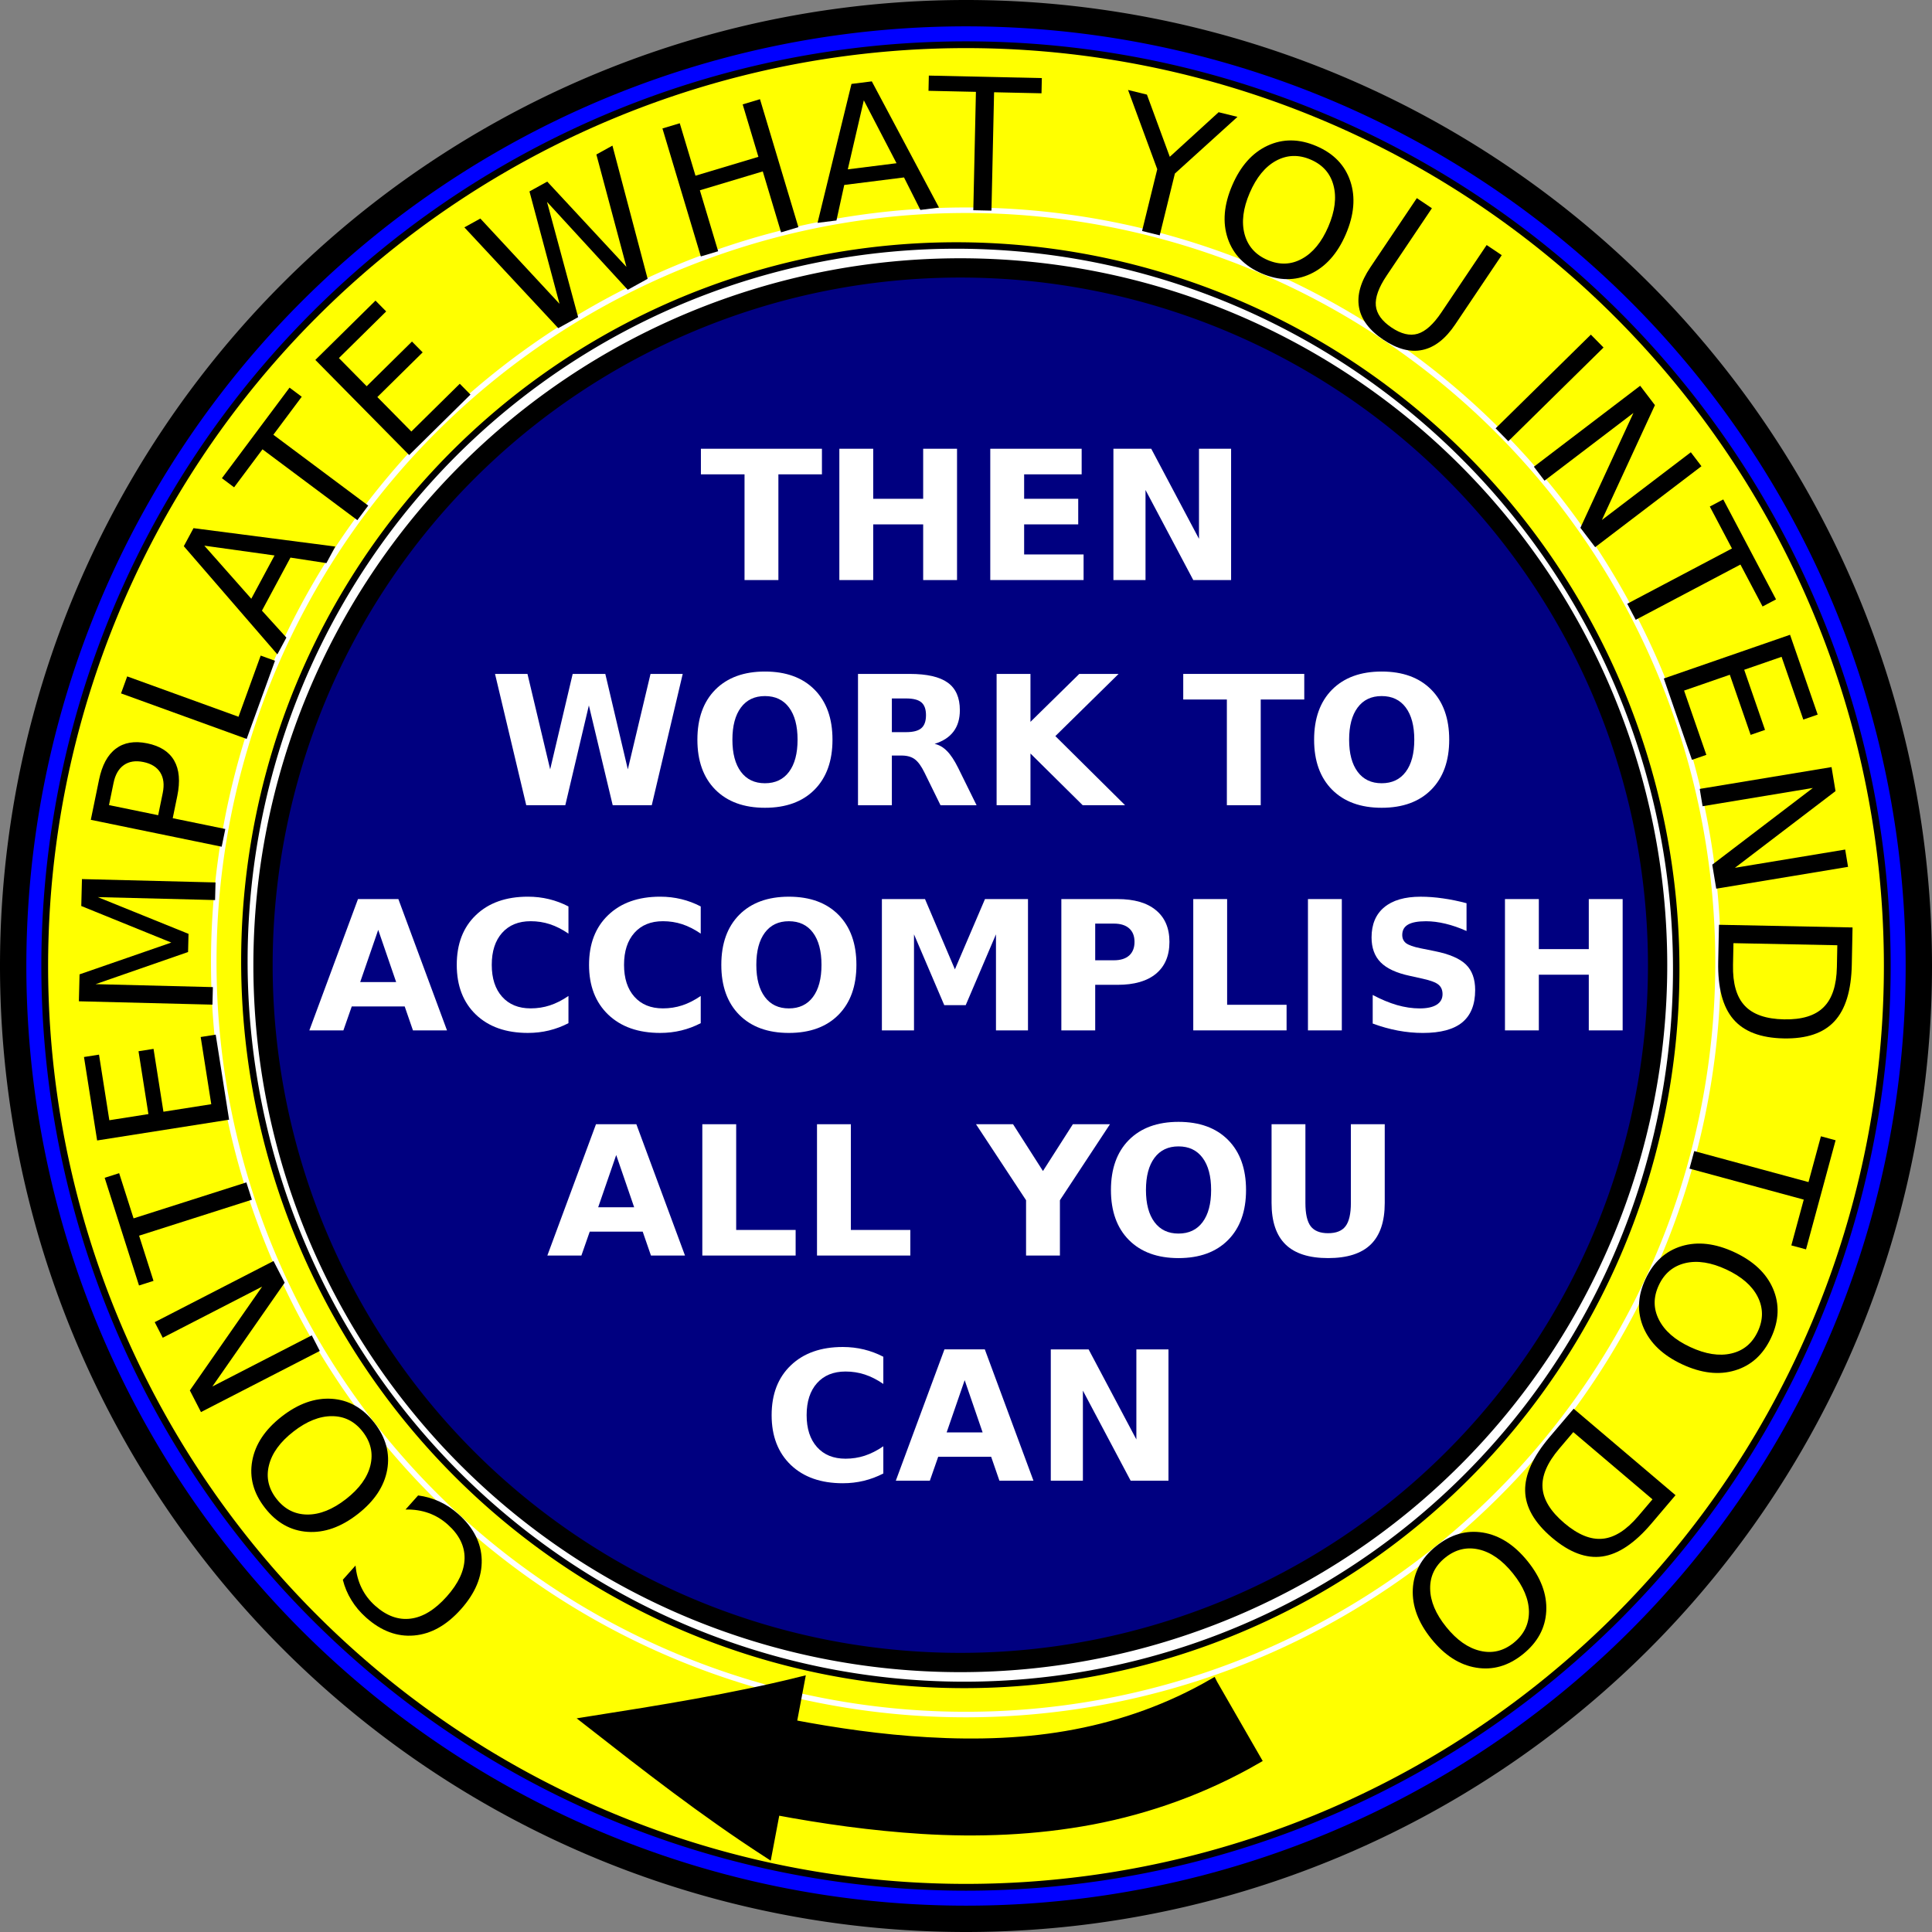 <?xml version="1.0" encoding="UTF-8" standalone="no"?>
<!-- Created with Inkscape (http://www.inkscape.org/) -->

<svg
   xmlns:dc="http://purl.org/dc/elements/1.1/"
   xmlns:cc="http://creativecommons.org/ns#"
   xmlns:rdf="http://www.w3.org/1999/02/22-rdf-syntax-ns#"
   xmlns:svg="http://www.w3.org/2000/svg"
   xmlns="http://www.w3.org/2000/svg"
   xmlns:sodipodi="http://sodipodi.sourceforge.net/DTD/sodipodi-0.dtd"
   xmlns:inkscape="http://www.inkscape.org/namespaces/inkscape"
   width="62.089mm"
   height="62.089mm"
   viewBox="0 0 220 220"
   id="svg2"
   version="1.1"
   inkscape:version="0.91 r13725"
   sodipodi:docname="accomplish.svg"
   inkscape:export-filename="/home/algot/Documents/runeman.org/clipart/accomplish.png"
   inkscape:export-xdpi="122.72727"
   inkscape:export-ydpi="122.72727">
  <rect x="0" y="0" width="220" height="220" fill="#808080" stroke="none"/>
  <title
     id="title3521">Accomplish with Work</title>
  <defs
     id="defs4">
    <inkscape:path-effect
       effect="bend_path"
       id="path-effect3377"
       is_visible="true"
       bendpath="m 313.625,559.912 c 25.901,6.716 51.351,12.685 73.393,0"
       prop_scale="1"
       scale_y_rel="false"
       vertical="false"
       bendpath-nodetypes="cc" />
    <inkscape:path-effect
       effect="bend_path"
       id="path-effect3373"
       is_visible="true"
       bendpath="m 171.596,556.302 48.296,12.941"
       prop_scale="1"
       scale_y_rel="false"
       vertical="false" />
  </defs>
  <sodipodi:namedview
     id="base"
     pagecolor="#ffffff"
     bordercolor="#666666"
     borderopacity="1.0"
     inkscape:pageopacity="0.0"
     inkscape:pageshadow="2"
     inkscape:zoom="2"
     inkscape:cx="128.23922"
     inkscape:cy="109.015"
     inkscape:document-units="px"
     inkscape:current-layer="layer1"
     showgrid="false"
     fit-margin-top="0"
     fit-margin-left="0"
     fit-margin-right="0"
     fit-margin-bottom="0"
     inkscape:window-width="1366"
     inkscape:window-height="712"
     inkscape:window-x="0"
     inkscape:window-y="0"
     inkscape:window-maximized="1">
    <inkscape:grid
       type="xygrid"
       id="grid3369"
       originx="-246.5"
       originy="-468.5" />
  </sodipodi:namedview>
  <g
     inkscape:label="Layer 1"
     inkscape:groupmode="layer"
     id="layer1"
     transform="translate(-246.5,-363.862)">
    <path
       inkscape:connector-curvature="0"
       id="path3336"
       d="m 465,473.862 a 108.5,108.5 0 0 1 -108.5,108.5 108.5,108.5 0 0 1 -108.5,-108.5 108.5,108.5 0 0 1 108.5,-108.5 108.5,108.5 0 0 1 108.5,108.5 z"
       style="opacity:1;fill:#0000ff;fill-opacity:1;stroke:#000000;stroke-width:3;stroke-linecap:round;stroke-miterlimit:4;stroke-dasharray:none;stroke-opacity:1" />
    <path
       inkscape:connector-curvature="0"
       id="circle3338"
       d="M 461.407,473.862 A 104.907,104.907 0 0 1 356.5,578.769 104.907,104.907 0 0 1 251.593,473.862 104.907,104.907 0 0 1 356.5,368.955 104.907,104.907 0 0 1 461.407,473.862 Z"
       style="opacity:1;fill:#ffff00;fill-opacity:1;stroke:#000000;stroke-width:0.771;stroke-linecap:round;stroke-miterlimit:4;stroke-dasharray:none;stroke-opacity:1" />
    <path
       inkscape:connector-curvature="0"
       id="circle3340"
       d="m 353.873,559.06 a 85.649,85.649 0 0 1 -82.993,-88.225 85.649,85.649 0 0 1 88.225,-82.993 85.649,85.649 0 0 1 82.993,88.225 85.649,85.649 0 0 1 -88.225,82.993 z"
       style="opacity:1;fill:#ffff00;fill-opacity:1;stroke:#ffffff;stroke-width:0.629;stroke-linecap:round;stroke-miterlimit:4;stroke-dasharray:none;stroke-opacity:1" />
    <g
       id="text3342"
       style="font-style:normal;font-weight:normal;font-size:20.87px;line-height:125%;font-family:sans-serif;text-align:center;letter-spacing:0px;word-spacing:0px;text-anchor:middle;fill:#000000;fill-opacity:1;stroke:none;stroke-width:1px;stroke-linecap:butt;stroke-linejoin:miter;stroke-opacity:1">
      <path
         inkscape:connector-curvature="0"
         id="path3399"
         d="m 285.539,543.751 1.446,-1.619 q 0.131,1.414 0.693,2.559 0.555,1.138 1.543,2.02 1.946,1.738 4.045,1.467 2.093,-0.263 4.102,-2.513 2.002,-2.242 2.034,-4.359 0.025,-2.109 -1.921,-3.846 -0.988,-0.882 -2.181,-1.306 -1.201,-0.43 -2.621,-0.4 l 1.432,-1.604 q 1.294,0.172 2.443,0.706 1.141,0.527 2.145,1.423 2.577,2.301 2.654,5.198 0.071,2.905 -2.366,5.633 -2.443,2.737 -5.331,2.987 -2.894,0.258 -5.471,-2.043 -1.019,-0.909 -1.671,-1.984 -0.667,-1.074 -0.976,-2.319 z" />
      <path
         inkscape:connector-curvature="0"
         id="path3401"
         d="m 277.989,534.54 q 1.378,1.769 3.51,1.786 2.126,0.01 4.401,-1.762 2.267,-1.766 2.777,-3.83 0.504,-2.072 -0.874,-3.841 -1.378,-1.769 -3.498,-1.77 -2.126,-0.01 -4.393,1.756 -2.275,1.772 -2.785,3.837 -0.517,2.056 0.861,3.825 z m -1.318,1.027 q -1.967,-2.524 -1.448,-5.357 0.511,-2.826 3.356,-5.044 2.838,-2.211 5.711,-2.021 2.866,0.196 4.832,2.72 1.973,2.532 1.468,5.367 -0.511,2.826 -3.356,5.044 -2.846,2.217 -5.711,2.021 -2.88,-0.198 -4.853,-2.73 z" />
      <path
         inkscape:connector-curvature="0"
         id="path3403"
         d="m 269.386,524.657 -1.268,-2.465 8.232,-11.822 -11.318,5.823 -0.914,-1.776 13.529,-6.96 1.268,2.465 -8.232,11.822 11.318,-5.823 0.914,1.776 -13.529,6.96 z" />
      <path
         inkscape:connector-curvature="0"
         id="path3405"
         d="m 262.329,510.242 -3.911,-12.262 1.65,-0.526 1.641,5.146 12.845,-4.096 0.629,1.971 -12.845,4.096 1.641,5.146 -1.65,0.526 z" />
      <path
         inkscape:connector-curvature="0"
         id="path3407"
         d="m 257.56,493.728 -1.496,-9.503 1.711,-0.269 1.176,7.469 4.449,-0.7 -1.127,-7.157 1.711,-0.269 1.127,7.157 5.446,-0.857 -1.204,-7.651 1.711,-0.269 1.524,9.684 -15.029,2.366 z" />
      <path
         inkscape:connector-curvature="0"
         id="path3409"
         d="m 255.482,477.88 0.077,-3.066 10.448,-3.621 -10.252,-4.162 0.077,-3.066 15.21,0.382 -0.051,2.007 -13.356,-0.336 10.333,4.184 -0.052,2.068 -10.53,3.66 13.356,0.336 -0.05,1.997 -15.21,-0.382 z" />
      <path
         inkscape:connector-curvature="0"
         id="path3411"
         d="m 258.911,455.54 5.6,1.151 0.521,-2.535 q 0.289,-1.407 -0.282,-2.326 -0.571,-0.918 -1.918,-1.195 -1.338,-0.275 -2.224,0.344 -0.887,0.619 -1.176,2.026 l -0.521,2.535 z m -2.071,1.676 0.935,-4.552 q 0.515,-2.505 1.915,-3.549 1.393,-1.056 3.579,-0.607 2.206,0.453 3.069,1.973 0.865,1.509 0.351,4.015 l -0.521,2.535 5.989,1.231 -0.414,2.016 -14.903,-3.062 z" />
      <path
         inkscape:connector-curvature="0"
         id="path3413"
         d="m 260.282,442.82 0.702,-1.935 12.675,4.595 2.525,-6.965 1.629,0.59 -3.226,8.9 -14.304,-5.185 z" />
      <path
         inkscape:connector-curvature="0"
         id="path3415"
         d="m 269.766,425.997 5.348,6.044 2.648,-4.928 -7.996,-1.115 z m -2.336,0.063 1.105,-2.056 16.147,2.094 -1.013,1.885 -4.094,-0.627 -3.246,6.041 2.782,3.068 -1.027,1.912 -10.653,-12.318 z" />
      <path
         inkscape:connector-curvature="0"
         id="path3417"
         d="m 271.77,418.316 7.701,-10.313 1.388,1.037 -3.232,4.328 10.803,8.067 -1.238,1.658 -10.803,-8.067 -3.232,4.328 -1.388,-1.037 z" />
      <path
         inkscape:connector-curvature="0"
         id="path3419"
         d="m 282.409,404.847 6.849,-6.755 1.217,1.233 -5.383,5.31 3.163,3.207 5.158,-5.088 1.217,1.233 -5.159,5.088 3.871,3.925 5.514,-5.439 1.217,1.233 -6.98,6.884 -10.684,-10.832 z" />
      <path
         inkscape:connector-curvature="0"
         id="path3421"
         d="m 299.377,389.753 1.82,-1.005 9.017,9.712 -3.423,-12.8 2.025,-1.118 9.017,9.712 -3.423,-12.8 1.829,-1.01 4.008,15.166 -2.266,1.251 -9.193,-10.011 3.546,13.128 -2.266,1.251 -10.69,-11.478 z" />
      <path
         inkscape:connector-curvature="0"
         id="path3423"
         d="m 321.933,378.489 1.972,-0.592 1.792,5.974 7.164,-2.149 -1.792,-5.974 1.972,-0.592 4.372,14.573 -1.972,0.592 -2.082,-6.94 -7.164,2.149 2.082,6.94 -1.972,0.592 -4.372,-14.573 z" />
      <path
         inkscape:connector-curvature="0"
         id="path3425"
         d="m 344.865,375.286 -1.826,7.861 5.551,-0.698 -3.725,-7.163 z m -1.406,-1.867 2.315,-0.291 7.652,14.372 -2.123,0.267 -1.862,-3.7 -6.805,0.856 -0.888,4.045 -2.154,0.271 3.865,-15.82 z" />
      <path
         inkscape:connector-curvature="0"
         id="path3427"
         d="m 352.269,372.47 12.867,0.284 -0.038,1.732 -5.4,-0.119 -0.298,13.479 -2.068,-0.046 0.298,-13.479 -5.4,-0.119 0.038,-1.732 z" />
      <path
         inkscape:connector-curvature="0"
         id="path3429"
         d="m 374.955,374.107 2.147,0.528 2.604,7.083 5.56,-5.077 2.147,0.528 -7.126,6.455 -1.729,7.036 -2.009,-0.494 1.729,-7.036 -3.324,-9.023 z" />
      <path
         inkscape:connector-curvature="0"
         id="path3431"
         d="m 395.749,382.035 q -2.06,-0.885 -3.937,0.128 -1.867,1.017 -3.006,3.666 -1.134,2.64 -0.586,4.695 0.558,2.058 2.617,2.943 2.06,0.885 3.918,-0.136 1.867,-1.017 3.002,-3.657 1.138,-2.65 0.59,-4.704 -0.539,-2.05 -2.599,-2.935 z m 0.66,-1.536 q 2.94,1.263 3.852,3.995 0.916,2.722 -0.508,6.037 -1.42,3.305 -4.029,4.525 -2.605,1.21 -5.545,-0.053 -2.949,-1.267 -3.874,-3.993 -0.916,-2.722 0.508,-6.037 1.424,-3.315 4.029,-4.525 2.618,-1.215 5.568,0.052 z" />
      <path
         inkscape:connector-curvature="0"
         id="path3433"
         d="m 407.836,386.422 1.717,1.154 -5.154,7.672 q -1.364,2.03 -1.23,3.421 0.139,1.383 1.789,2.491 1.641,1.102 2.974,0.709 1.338,-0.402 2.702,-2.433 l 5.154,-7.672 1.717,1.154 -5.296,7.884 q -1.659,2.47 -3.732,2.907 -2.065,0.442 -4.45,-1.16 -2.394,-1.608 -2.774,-3.692 -0.371,-2.079 1.288,-4.549 l 5.296,-7.884 z" />
      <path
         inkscape:connector-curvature="0"
         id="path3435"
         d="m 427.654,401.967 1.444,1.467 -10.845,10.671 -1.444,-1.467 10.845,-10.671 z" />
      <path
         inkscape:connector-curvature="0"
         id="path3437"
         d="m 433.269,407.79 1.68,2.205 -6.037,13.079 10.125,-7.712 1.21,1.589 -12.103,9.219 -1.68,-2.205 6.037,-13.079 -10.125,7.712 -1.21,-1.589 12.103,-9.219 z" />
      <path
         inkscape:connector-curvature="0"
         id="path3439"
         d="m 442.731,420.733 6.008,11.382 -1.532,0.809 -2.521,-4.776 -11.923,6.293 -0.966,-1.829 11.923,-6.293 -2.521,-4.776 1.532,-0.809 z" />
      <path
         inkscape:connector-curvature="0"
         id="path3441"
         d="m 450.334,436.144 3.148,9.09 -1.637,0.567 -2.475,-7.145 -4.256,1.474 2.371,6.846 -1.637,0.567 -2.371,-6.846 -5.209,1.804 2.535,7.318 -1.637,0.567 -3.208,-9.263 14.377,-4.979 z" />
      <path
         inkscape:connector-curvature="0"
         id="path3443"
         d="m 455.06,451.212 0.453,2.735 -11.455,8.734 12.557,-2.079 0.326,1.971 -15.01,2.485 -0.453,-2.735 11.455,-8.734 -12.557,2.079 -0.326,-1.971 15.01,-2.485 z" />
      <path
         inkscape:connector-curvature="0"
         id="path3445"
         d="m 455.72,471.498 -11.829,-0.236 -0.05,2.486 q -0.063,3.148 1.334,4.634 1.397,1.496 4.474,1.557 3.057,0.061 4.502,-1.378 1.456,-1.428 1.518,-4.577 l 0.05,-2.486 z m 1.732,-2.024 -0.085,4.228 q -0.088,4.422 -1.974,6.453 -1.875,2.032 -5.788,1.953 -3.933,-0.079 -5.735,-2.194 -1.803,-2.115 -1.715,-6.517 l 0.085,-4.228 15.211,0.304 z" />
      <path
         inkscape:connector-curvature="0"
         id="path3447"
         d="m 455.523,493.708 -3.369,12.422 -1.672,-0.453 1.414,-5.213 -13.012,-3.529 0.541,-1.997 13.012,3.529 1.414,-5.213 1.672,0.453 z" />
      <path
         inkscape:connector-curvature="0"
         id="path3449"
         d="m 446.665,515.479 q 0.948,-2.032 -0.007,-3.939 -0.959,-1.898 -3.573,-3.117 -2.604,-1.215 -4.675,-0.73 -2.075,0.494 -3.022,2.526 -0.948,2.032 0.016,3.92 0.959,1.898 3.563,3.112 2.614,1.219 4.684,0.734 2.066,-0.476 3.014,-2.508 z m 1.515,0.706 q -1.353,2.9 -4.111,3.727 -2.749,0.832 -6.019,-0.693 -3.26,-1.52 -4.399,-4.166 -1.13,-2.641 0.223,-5.541 1.357,-2.909 4.11,-3.75 2.749,-0.832 6.019,0.693 3.269,1.525 4.399,4.166 1.135,2.654 -0.222,5.564 z" />
      <path
         inkscape:connector-curvature="0"
         id="path3451"
         d="m 434.673,534.596 -9.02,-7.656 -1.609,1.896 q -2.038,2.401 -1.893,4.435 0.138,2.042 2.484,4.033 2.331,1.978 4.36,1.776 2.031,-0.188 4.068,-2.589 l 1.609,-1.896 z m 2.622,-0.475 -2.737,3.224 q -2.862,3.372 -5.607,3.756 -2.737,0.39 -5.721,-2.142 -2.999,-2.545 -3.06,-5.324 -0.061,-2.779 2.788,-6.135 l 2.737,-3.224 11.6,9.845 z" />
      <path
         inkscape:connector-curvature="0"
         id="path3453"
         d="m 418.875,550.924 q 1.745,-1.407 1.728,-3.539 -0.025,-2.126 -1.835,-4.371 -1.803,-2.237 -3.876,-2.714 -2.08,-0.47 -3.826,0.937 -1.745,1.407 -1.712,3.527 0.025,2.126 1.829,4.364 1.81,2.245 3.882,2.722 2.064,0.483 3.81,-0.924 z m 1.049,1.301 q -2.491,2.008 -5.332,1.536 -2.835,-0.464 -5.098,-3.272 -2.257,-2.801 -2.115,-5.677 0.149,-2.868 2.64,-4.877 2.499,-2.014 5.342,-1.557 2.835,0.464 5.098,3.272 2.264,2.809 2.115,5.677 -0.15,2.883 -2.649,4.897 z" />
    </g>
    <path
       inkscape:connector-curvature="0"
       id="path3365"
       d="m 436.994,466.317 a 82.053,81.425 66.697 0 1 -73.274,89.07 82.053,81.425 66.697 0 1 -89.011,-74.16 82.053,81.425 66.697 0 1 73.274,-89.07 82.053,81.425 66.697 0 1 89.011,74.16 z"
       style="opacity:1;fill:#ffffff;fill-opacity:1;stroke:#000000;stroke-width:0.736;stroke-linecap:round;stroke-miterlimit:4;stroke-dasharray:none;stroke-opacity:1" />
    <path
       inkscape:connector-curvature="0"
       id="circle3367"
       d="m 435.254,473.772 a 79.402,79.402 0 0 1 -79.402,79.402 79.402,79.402 0 0 1 -79.402,-79.402 79.402,79.402 0 0 1 79.402,-79.402 79.402,79.402 0 0 1 79.402,79.402 z"
       style="opacity:1;fill:#000080;fill-opacity:1;stroke:#000000;stroke-width:2.195;stroke-linecap:round;stroke-miterlimit:4;stroke-dasharray:none;stroke-opacity:1" />
    <g
       id="text3349"
       style="font-style:normal;font-variant:normal;font-weight:bold;font-stretch:normal;font-size:20.511px;line-height:125%;font-family:sans-serif;-inkscape-font-specification:'sans-serif Bold';text-align:center;letter-spacing:0px;word-spacing:0px;text-anchor:middle;fill:#ffffff;fill-opacity:1;stroke:none;stroke-width:1px;stroke-linecap:butt;stroke-linejoin:miter;stroke-opacity:1">
      <path
         inkscape:connector-curvature="0"
         id="path3458"
         d="m 326.314,414.962 13.781,0 0,2.914 -4.958,0 0,12.038 -3.856,0 0,-12.038 -4.968,0 0,-2.914 z" />
      <path
         inkscape:connector-curvature="0"
         id="path3460"
         d="m 342.078,414.962 3.856,0 0,5.699 5.689,0 0,-5.699 3.856,0 0,14.953 -3.856,0 0,-6.34 -5.689,0 0,6.34 -3.856,0 0,-14.953 z" />
      <path
         inkscape:connector-curvature="0"
         id="path3462"
         d="m 359.264,414.962 10.406,0 0,2.914 -6.55,0 0,2.784 6.159,0 0,2.914 -6.159,0 0,3.425 6.77,0 0,2.914 -10.626,0 0,-14.953 z" />
      <path
         inkscape:connector-curvature="0"
         id="path3464"
         d="m 373.286,414.962 4.307,0 5.438,10.256 0,-10.256 3.656,0 0,14.953 -4.307,0 -5.438,-10.256 0,10.256 -3.656,0 0,-14.953 z" />
      <path
         inkscape:connector-curvature="0"
         id="path3466"
         d="m 302.868,440.602 3.696,0 2.584,10.867 2.564,-10.867 3.716,0 2.564,10.867 2.584,-10.867 3.666,0 -3.525,14.953 -4.447,0 -2.714,-11.367 -2.684,11.367 -4.447,0 -3.555,-14.953 z" />
      <path
         inkscape:connector-curvature="0"
         id="path3468"
         d="m 333.605,443.125 q -1.763,0 -2.734,1.302 -0.971,1.302 -0.971,3.666 0,2.354 0.971,3.656 0.971,1.302 2.734,1.302 1.773,0 2.744,-1.302 0.971,-1.302 0.971,-3.656 0,-2.364 -0.971,-3.666 -0.971,-1.302 -2.744,-1.302 z m 0,-2.794 q 3.605,0 5.649,2.063 2.043,2.063 2.043,5.699 0,3.626 -2.043,5.689 -2.043,2.063 -5.649,2.063 -3.595,0 -5.649,-2.063 -2.043,-2.063 -2.043,-5.689 0,-3.636 2.043,-5.699 2.053,-2.063 5.649,-2.063 z" />
      <path
         inkscape:connector-curvature="0"
         id="path3470"
         d="m 349.68,447.232 q 1.212,0 1.733,-0.451 0.531,-0.451 0.531,-1.482 0,-1.022 -0.531,-1.462 -0.521,-0.441 -1.733,-0.441 l -1.622,0 0,3.836 1.622,0 z m -1.622,2.664 0,5.659 -3.856,0 0,-14.953 5.889,0 q 2.954,0 4.327,0.992 1.382,0.992 1.382,3.135 0,1.482 -0.721,2.434 -0.711,0.951 -2.153,1.402 0.791,0.18 1.412,0.821 0.631,0.631 1.272,1.923 l 2.093,4.246 -4.106,0 -1.823,-3.716 q -0.551,-1.122 -1.122,-1.532 -0.561,-0.411 -1.502,-0.411 l -1.092,0 z" />
      <path
         inkscape:connector-curvature="0"
         id="path3472"
         d="m 359.985,440.602 3.856,0 0,5.458 5.558,-5.458 4.477,0 -7.201,7.081 7.942,7.872 -4.827,0 -5.949,-5.889 0,5.889 -3.856,0 0,-14.953 z" />
      <path
         inkscape:connector-curvature="0"
         id="path3474"
         d="m 381.238,440.602 13.781,0 0,2.914 -4.958,0 0,12.038 -3.856,0 0,-12.038 -4.968,0 0,-2.914 z" />
      <path
         inkscape:connector-curvature="0"
         id="path3476"
         d="m 403.832,443.125 q -1.763,0 -2.734,1.302 -0.971,1.302 -0.971,3.666 0,2.354 0.971,3.656 0.971,1.302 2.734,1.302 1.773,0 2.744,-1.302 0.971,-1.302 0.971,-3.656 0,-2.364 -0.971,-3.666 -0.971,-1.302 -2.744,-1.302 z m 0,-2.794 q 3.606,0 5.649,2.063 2.043,2.063 2.043,5.699 0,3.626 -2.043,5.689 -2.043,2.063 -5.649,2.063 -3.595,0 -5.649,-2.063 -2.043,-2.063 -2.043,-5.689 0,-3.636 2.043,-5.699 2.053,-2.063 5.649,-2.063 z" />
      <path
         inkscape:connector-curvature="0"
         id="path3478"
         d="m 292.583,478.469 -6.029,0 -0.951,2.724 -3.876,0 5.538,-14.953 4.597,0 5.538,14.953 -3.876,0 -0.941,-2.724 z m -5.068,-2.774 4.096,0 -2.043,-5.949 -2.053,5.949 z" />
      <path
         inkscape:connector-curvature="0"
         id="path3480"
         d="m 311.231,480.372 q -1.062,0.551 -2.213,0.831 -1.152,0.28 -2.404,0.28 -3.736,0 -5.919,-2.083 -2.183,-2.093 -2.183,-5.669 0,-3.585 2.183,-5.669 2.183,-2.093 5.919,-2.093 1.252,0 2.404,0.28 1.152,0.28 2.213,0.831 l 0,3.095 q -1.072,-0.731 -2.113,-1.072 -1.042,-0.341 -2.193,-0.341 -2.063,0 -3.245,1.322 -1.182,1.322 -1.182,3.646 0,2.314 1.182,3.636 1.182,1.322 3.245,1.322 1.152,0 2.193,-0.341 1.042,-0.341 2.113,-1.072 l 0,3.095 z" />
      <path
         inkscape:connector-curvature="0"
         id="path3482"
         d="m 326.294,480.372 q -1.062,0.551 -2.213,0.831 -1.152,0.28 -2.404,0.28 -3.736,0 -5.919,-2.083 -2.183,-2.093 -2.183,-5.669 0,-3.585 2.183,-5.669 2.183,-2.093 5.919,-2.093 1.252,0 2.404,0.28 1.152,0.28 2.213,0.831 l 0,3.095 q -1.072,-0.731 -2.113,-1.072 -1.042,-0.341 -2.193,-0.341 -2.063,0 -3.245,1.322 -1.182,1.322 -1.182,3.646 0,2.314 1.182,3.636 1.182,1.322 3.245,1.322 1.152,0 2.193,-0.341 1.042,-0.341 2.113,-1.072 l 0,3.095 z" />
      <path
         inkscape:connector-curvature="0"
         id="path3484"
         d="m 336.329,468.764 q -1.763,0 -2.734,1.302 -0.971,1.302 -0.971,3.666 0,2.354 0.971,3.656 0.971,1.302 2.734,1.302 1.773,0 2.744,-1.302 0.971,-1.302 0.971,-3.656 0,-2.364 -0.971,-3.666 -0.971,-1.302 -2.744,-1.302 z m 0,-2.794 q 3.605,0 5.649,2.063 2.043,2.063 2.043,5.699 0,3.626 -2.043,5.689 -2.043,2.063 -5.649,2.063 -3.595,0 -5.649,-2.063 -2.043,-2.063 -2.043,-5.689 0,-3.636 2.043,-5.699 2.053,-2.063 5.649,-2.063 z" />
      <path
         inkscape:connector-curvature="0"
         id="path3486"
         d="m 346.925,466.241 4.907,0 3.405,8.002 3.425,-8.002 4.897,0 0,14.953 -3.646,0 0,-10.937 -3.445,8.062 -2.444,0 -3.445,-8.062 0,10.937 -3.656,0 0,-14.953 z" />
      <path
         inkscape:connector-curvature="0"
         id="path3488"
         d="m 367.357,466.241 6.4,0 q 2.854,0 4.377,1.272 1.532,1.262 1.532,3.605 0,2.354 -1.532,3.626 -1.522,1.262 -4.377,1.262 l -2.544,0 0,5.188 -3.856,0 0,-14.953 z m 3.856,2.794 0,4.176 2.133,0 q 1.122,0 1.733,-0.541 0.611,-0.551 0.611,-1.552 0,-1.002 -0.611,-1.542 -0.611,-0.541 -1.733,-0.541 l -2.133,0 z" />
      <path
         inkscape:connector-curvature="0"
         id="path3490"
         d="m 382.379,466.241 3.856,0 0,12.038 6.77,0 0,2.914 -10.626,0 0,-14.953 z" />
      <path
         inkscape:connector-curvature="0"
         id="path3492"
         d="m 395.439,466.241 3.856,0 0,14.953 -3.856,0 0,-14.953 z" />
      <path
         inkscape:connector-curvature="0"
         id="path3494"
         d="m 413.497,466.711 0,3.165 q -1.232,-0.551 -2.404,-0.831 -1.172,-0.28 -2.213,-0.28 -1.382,0 -2.043,0.381 -0.661,0.381 -0.661,1.182 0,0.601 0.441,0.941 0.451,0.331 1.622,0.571 l 1.643,0.331 q 2.494,0.501 3.545,1.522 1.052,1.022 1.052,2.904 0,2.474 -1.472,3.686 -1.462,1.202 -4.477,1.202 -1.422,0 -2.854,-0.27 -1.432,-0.27 -2.864,-0.801 l 0,-3.255 q 1.432,0.761 2.764,1.152 1.342,0.381 2.584,0.381 1.262,0 1.933,-0.421 0.671,-0.421 0.671,-1.202 0,-0.701 -0.461,-1.082 -0.451,-0.381 -1.813,-0.681 l -1.492,-0.331 q -2.243,-0.481 -3.285,-1.532 -1.032,-1.052 -1.032,-2.834 0,-2.233 1.442,-3.435 1.442,-1.202 4.146,-1.202 1.232,0 2.534,0.19 1.302,0.18 2.694,0.551 z" />
      <path
         inkscape:connector-curvature="0"
         id="path3496"
         d="m 417.873,466.241 3.856,0 0,5.699 5.689,0 0,-5.699 3.856,0 0,14.953 -3.856,0 0,-6.34 -5.689,0 0,6.34 -3.856,0 0,-14.953 z" />
      <path
         inkscape:connector-curvature="0"
         id="path3498"
         d="m 319.684,504.108 -6.029,0 -0.951,2.724 -3.876,0 5.538,-14.953 4.597,0 5.538,14.953 -3.876,0 -0.941,-2.724 z m -5.068,-2.774 4.096,0 -2.043,-5.949 -2.053,5.949 z" />
      <path
         inkscape:connector-curvature="0"
         id="path3500"
         d="m 326.474,491.88 3.856,0 0,12.038 6.77,0 0,2.914 -10.626,0 0,-14.953 z" />
      <path
         inkscape:connector-curvature="0"
         id="path3502"
         d="m 339.534,491.88 3.856,0 0,12.038 6.77,0 0,2.914 -10.626,0 0,-14.953 z" />
      <path
         inkscape:connector-curvature="0"
         id="path3504"
         d="m 357.642,491.88 4.216,0 3.405,5.328 3.405,-5.328 4.226,0 -5.699,8.653 0,6.3 -3.856,0 0,-6.3 -5.699,-8.653 z" />
      <path
         inkscape:connector-curvature="0"
         id="path3506"
         d="m 380.697,494.404 q -1.763,0 -2.734,1.302 -0.971,1.302 -0.971,3.666 0,2.354 0.971,3.656 0.971,1.302 2.734,1.302 1.773,0 2.744,-1.302 0.971,-1.302 0.971,-3.656 0,-2.364 -0.971,-3.666 -0.971,-1.302 -2.744,-1.302 z m 0,-2.794 q 3.605,0 5.649,2.063 2.043,2.063 2.043,5.699 0,3.626 -2.043,5.689 -2.043,2.063 -5.649,2.063 -3.595,0 -5.649,-2.063 -2.043,-2.063 -2.043,-5.689 0,-3.636 2.043,-5.699 2.053,-2.063 5.649,-2.063 z" />
      <path
         inkscape:connector-curvature="0"
         id="path3508"
         d="m 391.293,491.88 3.856,0 0,8.964 q 0,1.853 0.601,2.654 0.611,0.791 1.983,0.791 1.382,0 1.983,-0.791 0.611,-0.801 0.611,-2.654 l 0,-8.964 3.856,0 0,8.964 q 0,3.175 -1.592,4.727 -1.592,1.552 -4.857,1.552 -3.255,0 -4.847,-1.552 -1.592,-1.552 -1.592,-4.727 l 0,-8.964 z" />
      <path
         inkscape:connector-curvature="0"
         id="path3510"
         d="m 347.086,531.65 q -1.062,0.551 -2.213,0.831 -1.152,0.28 -2.404,0.28 -3.736,0 -5.919,-2.083 -2.183,-2.093 -2.183,-5.669 0,-3.585 2.183,-5.669 2.183,-2.093 5.919,-2.093 1.252,0 2.404,0.28 1.152,0.28 2.213,0.831 l 0,3.095 q -1.072,-0.731 -2.113,-1.072 -1.042,-0.341 -2.193,-0.341 -2.063,0 -3.245,1.322 -1.182,1.322 -1.182,3.646 0,2.314 1.182,3.636 1.182,1.322 3.245,1.322 1.152,0 2.193,-0.341 1.042,-0.341 2.113,-1.072 l 0,3.095 z" />
      <path
         inkscape:connector-curvature="0"
         id="path3512"
         d="m 359.364,529.747 -6.029,0 -0.951,2.724 -3.876,0 5.538,-14.953 4.597,0 5.538,14.953 -3.876,0 -0.941,-2.724 z m -5.068,-2.774 4.096,0 -2.043,-5.949 -2.053,5.949 z" />
      <path
         inkscape:connector-curvature="0"
         id="path3514"
         d="m 366.155,517.519 4.307,0 5.438,10.256 0,-10.256 3.656,0 0,14.953 -4.307,0 -5.438,-10.256 0,10.256 -3.656,0 0,-14.953 z" />
    </g>
    <path
       inkscape:connector-curvature="0"
       id="path3375"
       d="m 384.566,555.652 4.903,8.52 c -5.8,3.331 -12.137,5.628 -18.658,6.864 -6.456,1.214 -12.971,1.452 -19.339,1.057 l 0,0 c -5.672,-0.357 -11.24,-1.14 -16.717,-2.171 l -0.914,4.827 c -7.221,-4.682 -13.738,-9.773 -20.217,-14.838 8.123,-1.279 16.278,-2.593 23.872,-4.471 l -0.914,4.827 c 5.173,0.986 10.329,1.716 15.482,2.013 l 0,0 c 5.743,0.336 11.449,0.149 16.911,-0.902 5.485,-1.045 10.798,-2.963 15.59,-5.727 z"
       style="fill:#000000;fill-rule:evenodd;stroke:#000000;stroke-width:1.201px;stroke-linecap:butt;stroke-linejoin:miter;stroke-opacity:1" />
  </g>
</svg>
